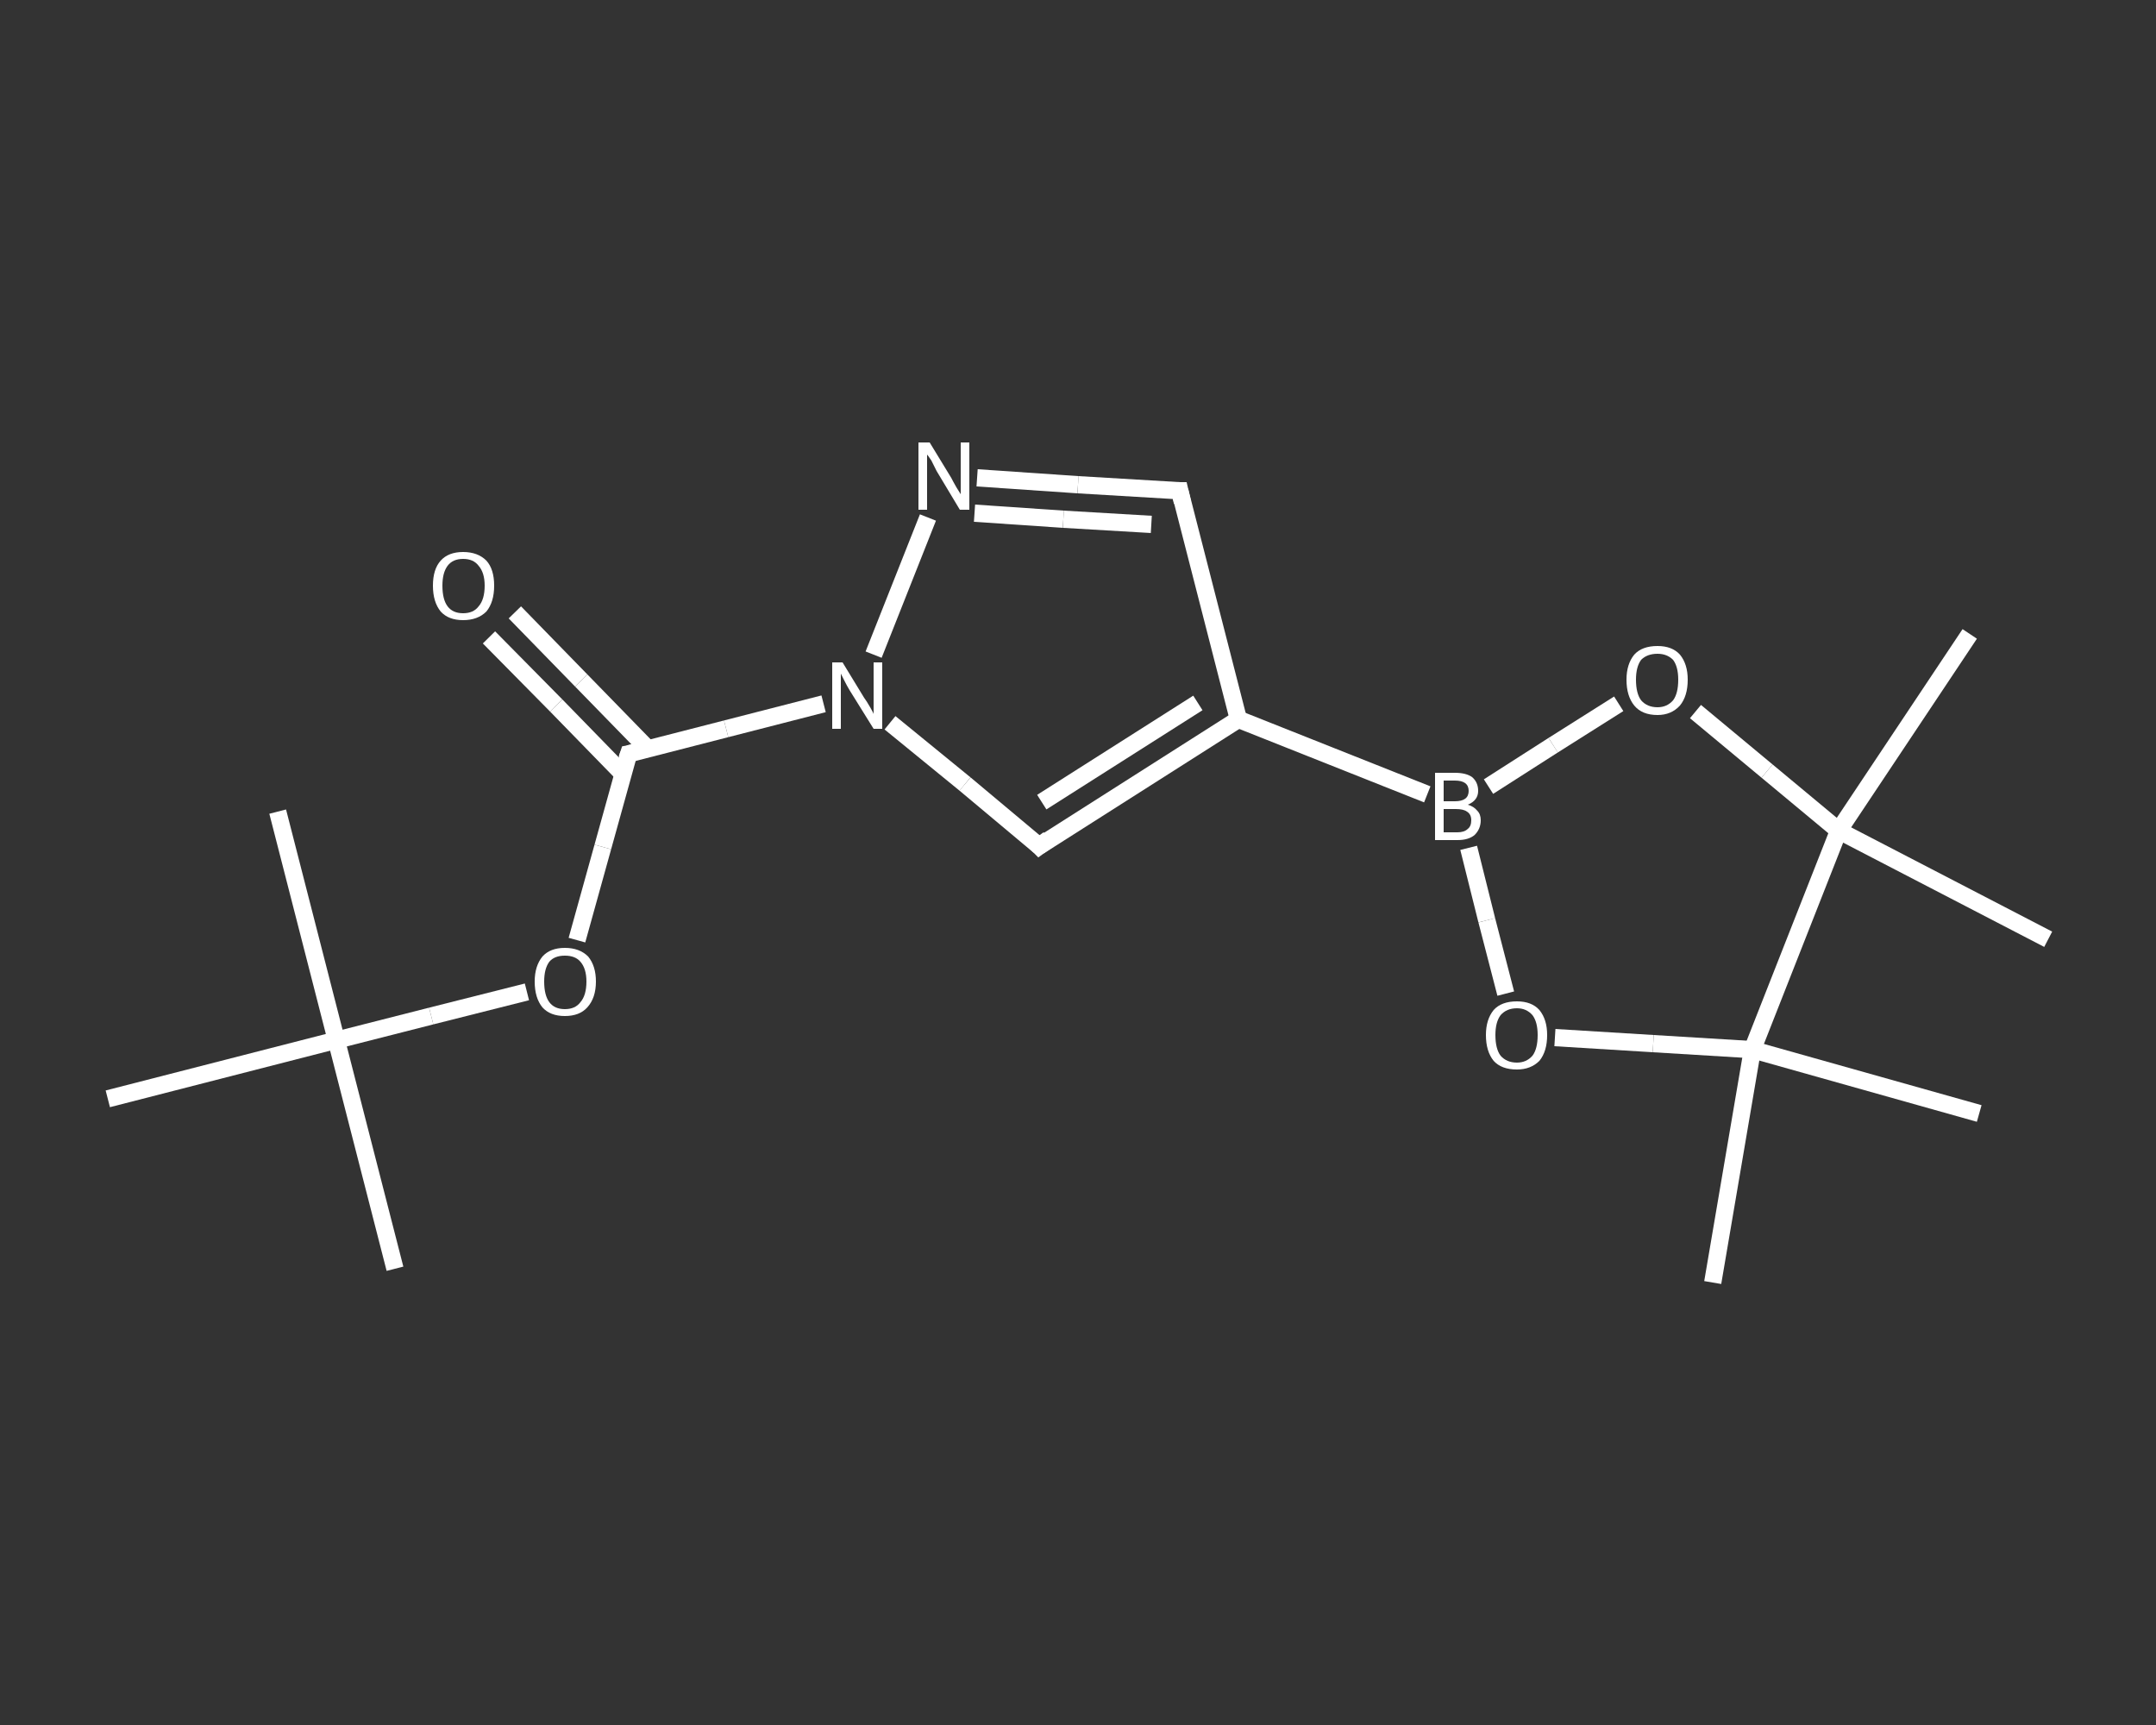 <?xml version='1.0' encoding='iso-8859-1'?>
<svg version='1.1' baseProfile='full'
              xmlns='http://www.w3.org/2000/svg'
                      xmlns:rdkit='http://www.rdkit.org/xml'
                      xmlns:xlink='http://www.w3.org/1999/xlink'
                  xml:space='preserve'
width='250px' height='200px' viewBox='0 0 250 200'>
<rect x="0" y="0" width="250" height="200" fill="#333333" stroke="none"/>
<!-- END OF HEADER -->
<rect style='opacity:1.0;fill:transparent;stroke:none' width='250.0' height='200.0' x='0.0' y='0.0'> </rect>
<path class='bond-0 atom-0 atom-1' d='M 45.8,147.1 L 39.0,120.6' style='fill:none;fill-rule:evenodd;stroke:#FFFFFF;stroke-width:2.0px;stroke-linecap:butt;stroke-linejoin:miter;stroke-opacity:1' />
<path class='bond-1 atom-1 atom-2' d='M 39.0,120.6 L 32.2,94.1' style='fill:none;fill-rule:evenodd;stroke:#FFFFFF;stroke-width:2.0px;stroke-linecap:butt;stroke-linejoin:miter;stroke-opacity:1' />
<path class='bond-2 atom-1 atom-3' d='M 39.0,120.6 L 12.5,127.4' style='fill:none;fill-rule:evenodd;stroke:#FFFFFF;stroke-width:2.0px;stroke-linecap:butt;stroke-linejoin:miter;stroke-opacity:1' />
<path class='bond-3 atom-1 atom-4' d='M 39.0,120.6 L 50.0,117.8' style='fill:none;fill-rule:evenodd;stroke:#FFFFFF;stroke-width:2.0px;stroke-linecap:butt;stroke-linejoin:miter;stroke-opacity:1' />
<path class='bond-3 atom-1 atom-4' d='M 50.0,117.8 L 61.1,115.0' style='fill:none;fill-rule:evenodd;stroke:#FFFFFF;stroke-width:2.0px;stroke-linecap:butt;stroke-linejoin:miter;stroke-opacity:1' />
<path class='bond-4 atom-4 atom-5' d='M 66.9,109.0 L 69.9,98.2' style='fill:none;fill-rule:evenodd;stroke:#FFFFFF;stroke-width:2.0px;stroke-linecap:butt;stroke-linejoin:miter;stroke-opacity:1' />
<path class='bond-4 atom-4 atom-5' d='M 69.9,98.2 L 72.9,87.4' style='fill:none;fill-rule:evenodd;stroke:#FFFFFF;stroke-width:2.0px;stroke-linecap:butt;stroke-linejoin:miter;stroke-opacity:1' />
<path class='bond-5 atom-5 atom-6' d='M 75.2,86.9 L 67.4,78.9' style='fill:none;fill-rule:evenodd;stroke:#FFFFFF;stroke-width:2.0px;stroke-linecap:butt;stroke-linejoin:miter;stroke-opacity:1' />
<path class='bond-5 atom-5 atom-6' d='M 67.4,78.9 L 59.7,71.0' style='fill:none;fill-rule:evenodd;stroke:#FFFFFF;stroke-width:2.0px;stroke-linecap:butt;stroke-linejoin:miter;stroke-opacity:1' />
<path class='bond-5 atom-5 atom-6' d='M 72.2,89.7 L 64.5,81.8' style='fill:none;fill-rule:evenodd;stroke:#FFFFFF;stroke-width:2.0px;stroke-linecap:butt;stroke-linejoin:miter;stroke-opacity:1' />
<path class='bond-5 atom-5 atom-6' d='M 64.5,81.8 L 56.7,73.9' style='fill:none;fill-rule:evenodd;stroke:#FFFFFF;stroke-width:2.0px;stroke-linecap:butt;stroke-linejoin:miter;stroke-opacity:1' />
<path class='bond-6 atom-5 atom-7' d='M 72.9,87.4 L 84.2,84.5' style='fill:none;fill-rule:evenodd;stroke:#FFFFFF;stroke-width:2.0px;stroke-linecap:butt;stroke-linejoin:miter;stroke-opacity:1' />
<path class='bond-6 atom-5 atom-7' d='M 84.2,84.5 L 95.5,81.6' style='fill:none;fill-rule:evenodd;stroke:#FFFFFF;stroke-width:2.0px;stroke-linecap:butt;stroke-linejoin:miter;stroke-opacity:1' />
<path class='bond-7 atom-7 atom-8' d='M 103.2,83.8 L 111.9,90.9' style='fill:none;fill-rule:evenodd;stroke:#FFFFFF;stroke-width:2.0px;stroke-linecap:butt;stroke-linejoin:miter;stroke-opacity:1' />
<path class='bond-7 atom-7 atom-8' d='M 111.9,90.9 L 120.5,98.1' style='fill:none;fill-rule:evenodd;stroke:#FFFFFF;stroke-width:2.0px;stroke-linecap:butt;stroke-linejoin:miter;stroke-opacity:1' />
<path class='bond-8 atom-8 atom-9' d='M 120.5,98.1 L 143.6,83.4' style='fill:none;fill-rule:evenodd;stroke:#FFFFFF;stroke-width:2.0px;stroke-linecap:butt;stroke-linejoin:miter;stroke-opacity:1' />
<path class='bond-8 atom-8 atom-9' d='M 120.8,93.0 L 138.9,81.5' style='fill:none;fill-rule:evenodd;stroke:#FFFFFF;stroke-width:2.0px;stroke-linecap:butt;stroke-linejoin:miter;stroke-opacity:1' />
<path class='bond-9 atom-9 atom-10' d='M 143.6,83.4 L 165.5,92.1' style='fill:none;fill-rule:evenodd;stroke:#FFFFFF;stroke-width:2.0px;stroke-linecap:butt;stroke-linejoin:miter;stroke-opacity:1' />
<path class='bond-10 atom-10 atom-11' d='M 172.6,91.2 L 180.1,86.4' style='fill:none;fill-rule:evenodd;stroke:#FFFFFF;stroke-width:2.0px;stroke-linecap:butt;stroke-linejoin:miter;stroke-opacity:1' />
<path class='bond-10 atom-10 atom-11' d='M 180.1,86.4 L 187.7,81.6' style='fill:none;fill-rule:evenodd;stroke:#FFFFFF;stroke-width:2.0px;stroke-linecap:butt;stroke-linejoin:miter;stroke-opacity:1' />
<path class='bond-11 atom-11 atom-12' d='M 196.6,82.5 L 204.9,89.4' style='fill:none;fill-rule:evenodd;stroke:#FFFFFF;stroke-width:2.0px;stroke-linecap:butt;stroke-linejoin:miter;stroke-opacity:1' />
<path class='bond-11 atom-11 atom-12' d='M 204.9,89.4 L 213.2,96.3' style='fill:none;fill-rule:evenodd;stroke:#FFFFFF;stroke-width:2.0px;stroke-linecap:butt;stroke-linejoin:miter;stroke-opacity:1' />
<path class='bond-12 atom-12 atom-13' d='M 213.2,96.3 L 228.4,73.5' style='fill:none;fill-rule:evenodd;stroke:#FFFFFF;stroke-width:2.0px;stroke-linecap:butt;stroke-linejoin:miter;stroke-opacity:1' />
<path class='bond-13 atom-12 atom-14' d='M 213.2,96.3 L 237.5,108.9' style='fill:none;fill-rule:evenodd;stroke:#FFFFFF;stroke-width:2.0px;stroke-linecap:butt;stroke-linejoin:miter;stroke-opacity:1' />
<path class='bond-14 atom-12 atom-15' d='M 213.2,96.3 L 203.2,121.7' style='fill:none;fill-rule:evenodd;stroke:#FFFFFF;stroke-width:2.0px;stroke-linecap:butt;stroke-linejoin:miter;stroke-opacity:1' />
<path class='bond-15 atom-15 atom-16' d='M 203.2,121.7 L 229.5,129.1' style='fill:none;fill-rule:evenodd;stroke:#FFFFFF;stroke-width:2.0px;stroke-linecap:butt;stroke-linejoin:miter;stroke-opacity:1' />
<path class='bond-16 atom-15 atom-17' d='M 203.2,121.7 L 198.6,148.7' style='fill:none;fill-rule:evenodd;stroke:#FFFFFF;stroke-width:2.0px;stroke-linecap:butt;stroke-linejoin:miter;stroke-opacity:1' />
<path class='bond-17 atom-15 atom-18' d='M 203.2,121.7 L 191.7,121.0' style='fill:none;fill-rule:evenodd;stroke:#FFFFFF;stroke-width:2.0px;stroke-linecap:butt;stroke-linejoin:miter;stroke-opacity:1' />
<path class='bond-17 atom-15 atom-18' d='M 191.7,121.0 L 180.3,120.3' style='fill:none;fill-rule:evenodd;stroke:#FFFFFF;stroke-width:2.0px;stroke-linecap:butt;stroke-linejoin:miter;stroke-opacity:1' />
<path class='bond-18 atom-9 atom-19' d='M 143.6,83.4 L 136.8,56.9' style='fill:none;fill-rule:evenodd;stroke:#FFFFFF;stroke-width:2.0px;stroke-linecap:butt;stroke-linejoin:miter;stroke-opacity:1' />
<path class='bond-19 atom-19 atom-20' d='M 136.8,56.9 L 125.0,56.2' style='fill:none;fill-rule:evenodd;stroke:#FFFFFF;stroke-width:2.0px;stroke-linecap:butt;stroke-linejoin:miter;stroke-opacity:1' />
<path class='bond-19 atom-19 atom-20' d='M 125.0,56.2 L 113.3,55.4' style='fill:none;fill-rule:evenodd;stroke:#FFFFFF;stroke-width:2.0px;stroke-linecap:butt;stroke-linejoin:miter;stroke-opacity:1' />
<path class='bond-19 atom-19 atom-20' d='M 133.5,60.8 L 123.3,60.2' style='fill:none;fill-rule:evenodd;stroke:#FFFFFF;stroke-width:2.0px;stroke-linecap:butt;stroke-linejoin:miter;stroke-opacity:1' />
<path class='bond-19 atom-19 atom-20' d='M 123.3,60.2 L 113.0,59.5' style='fill:none;fill-rule:evenodd;stroke:#FFFFFF;stroke-width:2.0px;stroke-linecap:butt;stroke-linejoin:miter;stroke-opacity:1' />
<path class='bond-20 atom-20 atom-7' d='M 107.6,60.0 L 101.3,75.9' style='fill:none;fill-rule:evenodd;stroke:#FFFFFF;stroke-width:2.0px;stroke-linecap:butt;stroke-linejoin:miter;stroke-opacity:1' />
<path class='bond-21 atom-18 atom-10' d='M 174.6,115.2 L 172.4,106.7' style='fill:none;fill-rule:evenodd;stroke:#FFFFFF;stroke-width:2.0px;stroke-linecap:butt;stroke-linejoin:miter;stroke-opacity:1' />
<path class='bond-21 atom-18 atom-10' d='M 172.4,106.7 L 170.3,98.3' style='fill:none;fill-rule:evenodd;stroke:#FFFFFF;stroke-width:2.0px;stroke-linecap:butt;stroke-linejoin:miter;stroke-opacity:1' />
<path d='M 72.7,88.0 L 72.9,87.4 L 73.4,87.3' style='fill:none;stroke:#FFFFFF;stroke-width:2.0px;stroke-linecap:butt;stroke-linejoin:miter;stroke-opacity:1;' />
<path d='M 120.1,97.7 L 120.5,98.1 L 121.6,97.3' style='fill:none;stroke:#FFFFFF;stroke-width:2.0px;stroke-linecap:butt;stroke-linejoin:miter;stroke-opacity:1;' />
<path d='M 137.1,58.2 L 136.8,56.9 L 136.2,56.9' style='fill:none;stroke:#FFFFFF;stroke-width:2.0px;stroke-linecap:butt;stroke-linejoin:miter;stroke-opacity:1;' />
<path class='atom-4' d='M 62.0 113.8
Q 62.0 112.0, 62.9 110.9
Q 63.8 109.9, 65.5 109.9
Q 67.2 109.9, 68.2 110.9
Q 69.1 112.0, 69.1 113.8
Q 69.1 115.7, 68.1 116.8
Q 67.2 117.8, 65.5 117.8
Q 63.8 117.8, 62.9 116.8
Q 62.0 115.7, 62.0 113.8
M 65.5 117.0
Q 66.7 117.0, 67.3 116.2
Q 68.0 115.4, 68.0 113.8
Q 68.0 112.3, 67.3 111.5
Q 66.7 110.8, 65.5 110.8
Q 64.3 110.8, 63.7 111.5
Q 63.1 112.3, 63.1 113.8
Q 63.1 115.4, 63.7 116.2
Q 64.3 117.0, 65.5 117.0
' fill='#FFFFFF'/>
<path class='atom-6' d='M 50.2 67.9
Q 50.2 66.0, 51.1 65.0
Q 52.0 64.0, 53.7 64.0
Q 55.4 64.0, 56.4 65.0
Q 57.3 66.0, 57.3 67.9
Q 57.3 69.8, 56.4 70.9
Q 55.4 71.9, 53.7 71.9
Q 52.0 71.9, 51.1 70.9
Q 50.2 69.8, 50.2 67.9
M 53.7 71.1
Q 54.9 71.1, 55.5 70.3
Q 56.2 69.5, 56.2 67.9
Q 56.2 66.4, 55.5 65.6
Q 54.9 64.8, 53.7 64.8
Q 52.5 64.8, 51.9 65.6
Q 51.3 66.4, 51.3 67.9
Q 51.3 69.5, 51.9 70.3
Q 52.5 71.1, 53.7 71.1
' fill='#FFFFFF'/>
<path class='atom-7' d='M 97.7 76.8
L 100.2 80.9
Q 100.5 81.3, 100.9 82.0
Q 101.3 82.7, 101.3 82.8
L 101.3 76.8
L 102.3 76.8
L 102.3 84.5
L 101.3 84.5
L 98.5 80.0
Q 98.2 79.5, 97.9 78.9
Q 97.6 78.3, 97.5 78.1
L 97.5 84.5
L 96.5 84.5
L 96.5 76.8
L 97.7 76.8
' fill='#FFFFFF'/>
<path class='atom-10' d='M 170.2 93.3
Q 170.9 93.5, 171.3 94.0
Q 171.7 94.4, 171.7 95.1
Q 171.7 96.1, 171.0 96.8
Q 170.3 97.4, 169.0 97.4
L 166.4 97.4
L 166.4 89.6
L 168.7 89.6
Q 170.0 89.6, 170.7 90.1
Q 171.4 90.7, 171.4 91.7
Q 171.4 92.8, 170.2 93.3
M 167.4 90.5
L 167.4 92.9
L 168.7 92.9
Q 169.5 92.9, 169.9 92.6
Q 170.3 92.3, 170.3 91.7
Q 170.3 90.5, 168.7 90.5
L 167.4 90.5
M 169.0 96.5
Q 169.8 96.5, 170.2 96.1
Q 170.6 95.8, 170.6 95.1
Q 170.6 94.4, 170.1 94.1
Q 169.7 93.8, 168.8 93.8
L 167.4 93.8
L 167.4 96.5
L 169.0 96.5
' fill='#FFFFFF'/>
<path class='atom-11' d='M 188.6 78.8
Q 188.6 77.0, 189.5 75.9
Q 190.4 74.9, 192.2 74.9
Q 193.9 74.9, 194.8 75.9
Q 195.7 77.0, 195.7 78.8
Q 195.7 80.7, 194.8 81.8
Q 193.8 82.9, 192.2 82.9
Q 190.4 82.9, 189.5 81.8
Q 188.6 80.7, 188.6 78.8
M 192.2 82.0
Q 193.3 82.0, 194.0 81.2
Q 194.6 80.4, 194.6 78.8
Q 194.6 77.3, 194.0 76.5
Q 193.3 75.8, 192.2 75.8
Q 191.0 75.8, 190.3 76.5
Q 189.7 77.3, 189.7 78.8
Q 189.7 80.4, 190.3 81.2
Q 191.0 82.0, 192.2 82.0
' fill='#FFFFFF'/>
<path class='atom-18' d='M 172.3 120.0
Q 172.3 118.2, 173.2 117.1
Q 174.1 116.1, 175.9 116.1
Q 177.6 116.1, 178.5 117.1
Q 179.4 118.2, 179.4 120.0
Q 179.4 121.9, 178.5 123.0
Q 177.5 124.0, 175.9 124.0
Q 174.1 124.0, 173.2 123.0
Q 172.3 121.9, 172.3 120.0
M 175.9 123.2
Q 177.0 123.2, 177.7 122.4
Q 178.3 121.6, 178.3 120.0
Q 178.3 118.5, 177.7 117.7
Q 177.0 116.9, 175.9 116.9
Q 174.7 116.9, 174.0 117.7
Q 173.4 118.5, 173.4 120.0
Q 173.4 121.6, 174.0 122.4
Q 174.7 123.2, 175.9 123.2
' fill='#FFFFFF'/>
<path class='atom-20' d='M 107.8 51.3
L 110.3 55.4
Q 110.5 55.8, 110.9 56.5
Q 111.4 57.3, 111.4 57.3
L 111.4 51.3
L 112.4 51.3
L 112.4 59.1
L 111.3 59.1
L 108.6 54.6
Q 108.3 54.0, 108.0 53.4
Q 107.6 52.8, 107.5 52.7
L 107.5 59.1
L 106.5 59.1
L 106.5 51.3
L 107.8 51.3
' fill='#FFFFFF'/>
</svg>
